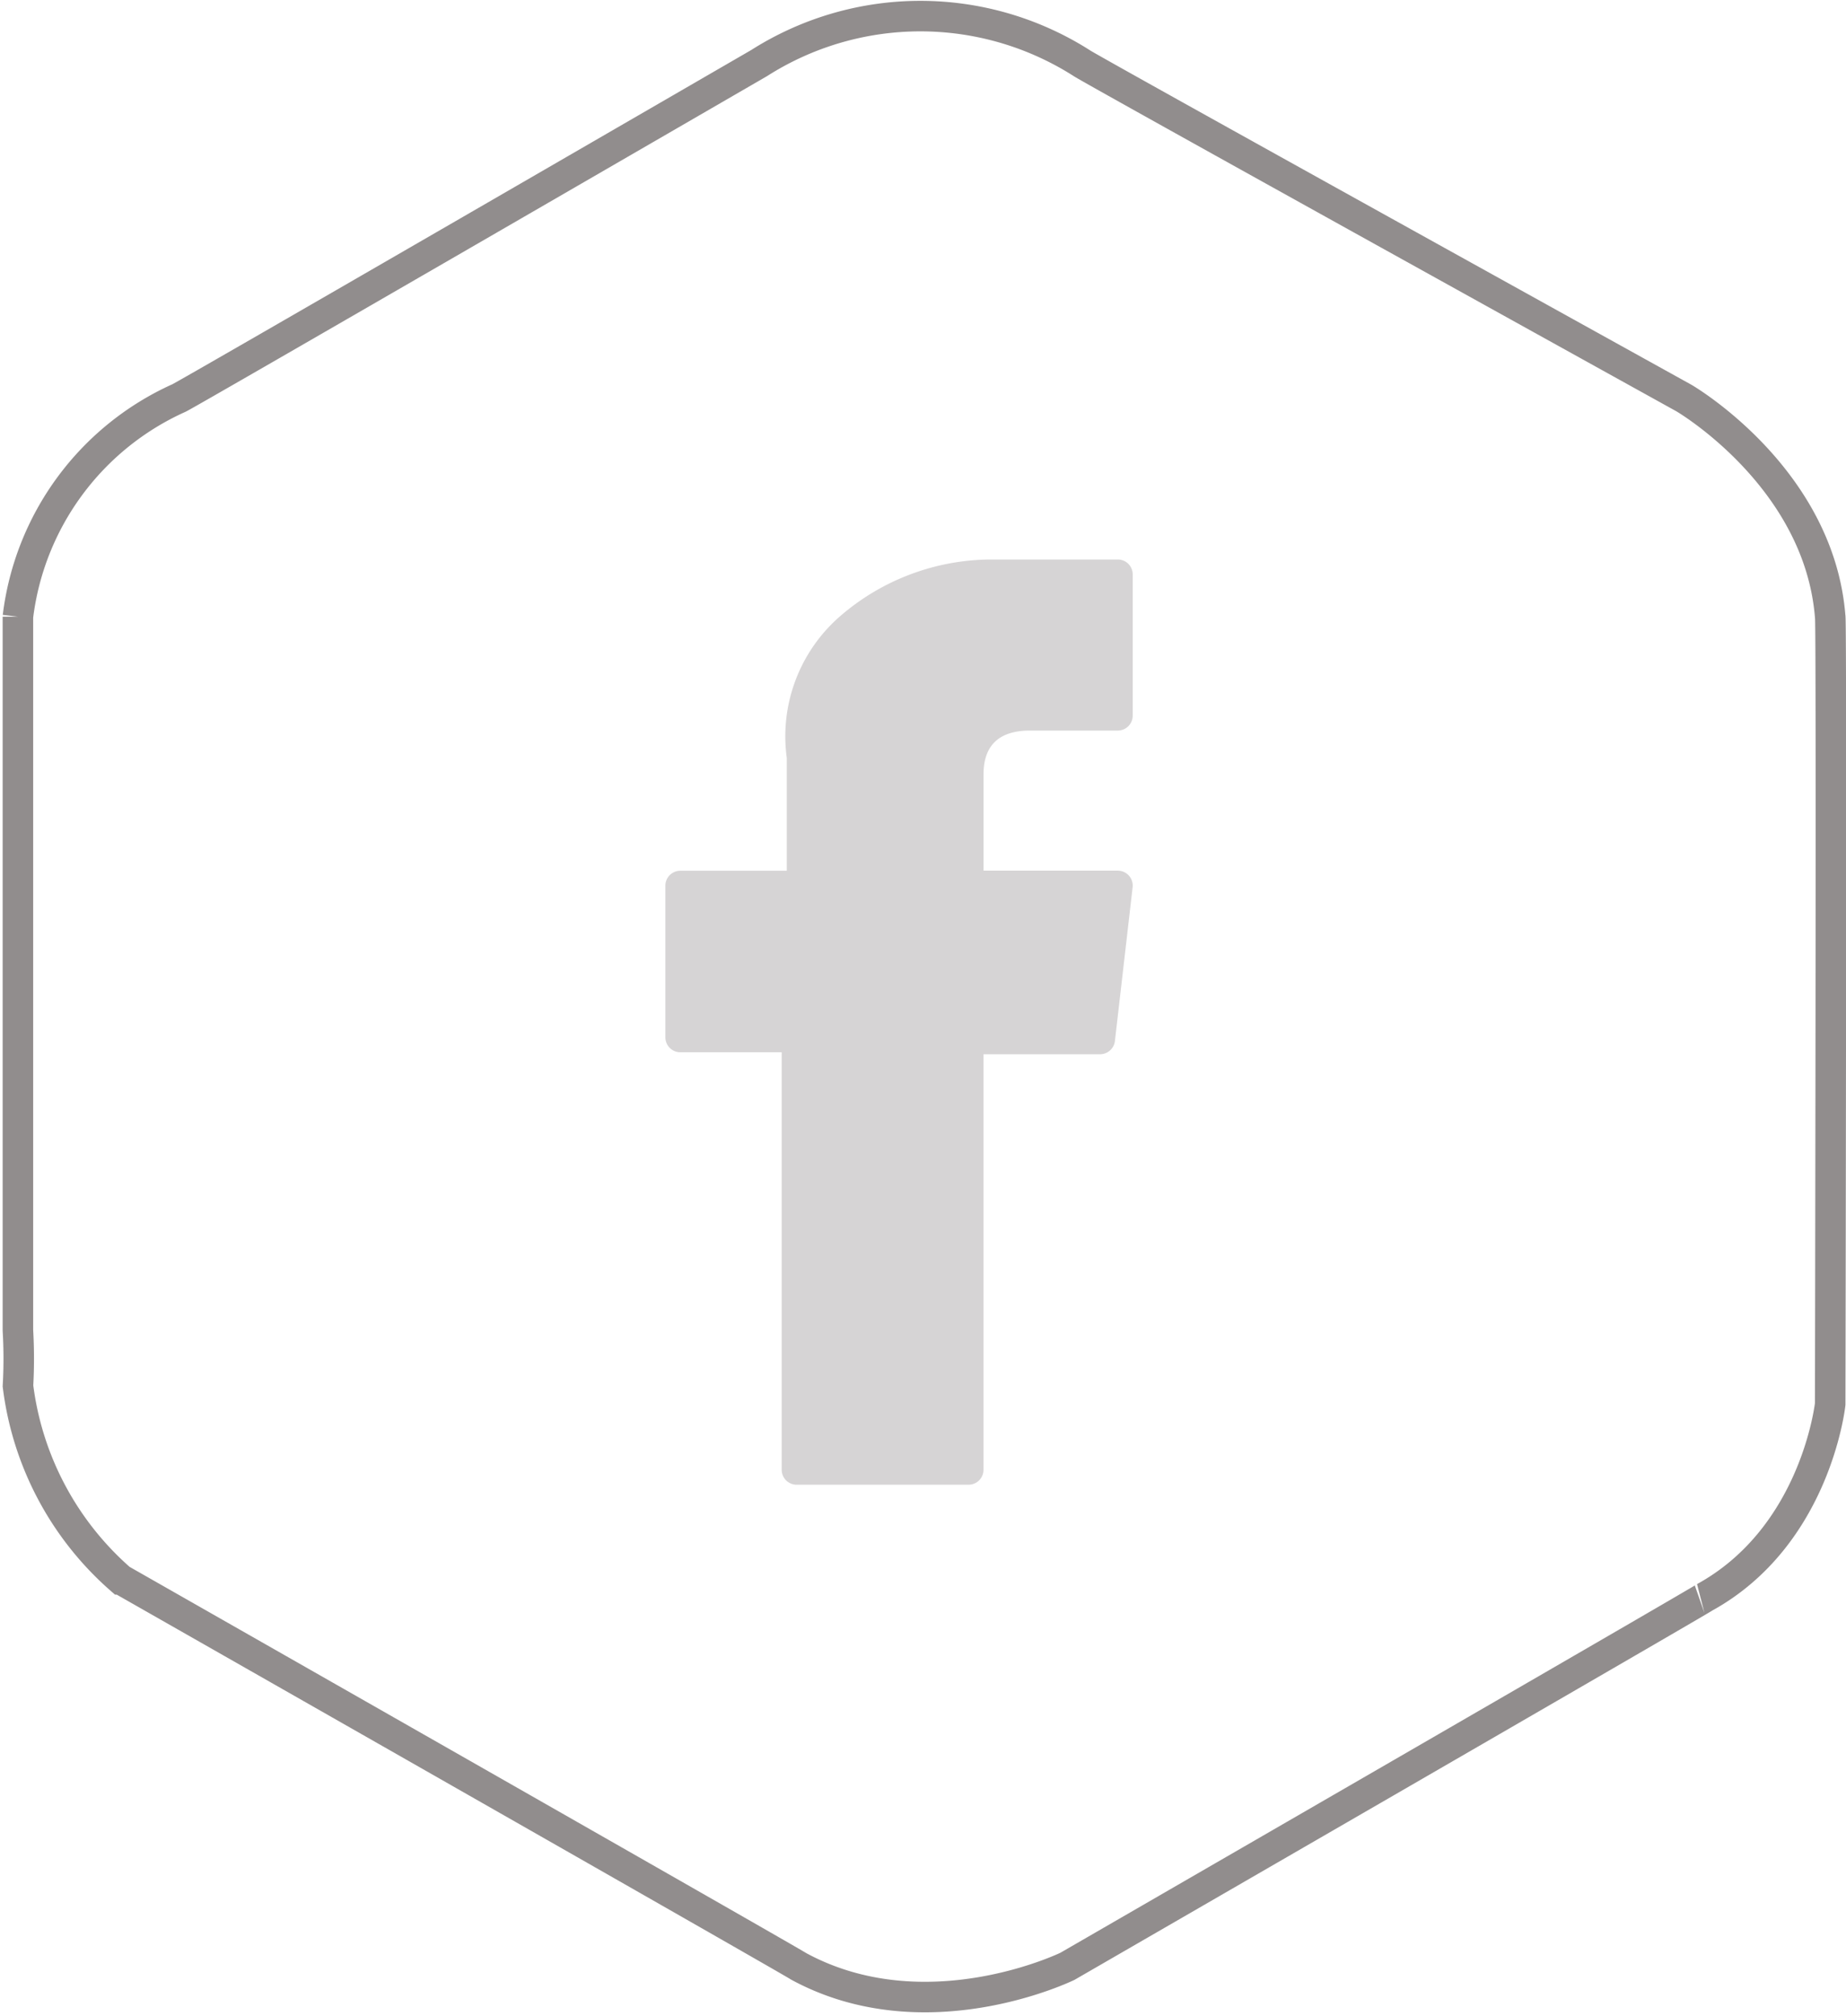 <svg xmlns="http://www.w3.org/2000/svg" width="60.497" height="66.065" viewBox="0 0 60.497 66.065"><g transform="translate(0.587 0.509)"><g transform="translate(21.219 17.825)"><path d="M77.192,16.148h3.323V29.83a.489.489,0,0,0,.489.489h5.635a.489.489,0,0,0,.489-.489V16.212h3.821a.489.489,0,0,0,.486-.433l.58-5.037a.489.489,0,0,0-.486-.545h-4.4V7.04c0-.952.512-1.434,1.523-1.434h2.877a.489.489,0,0,0,.489-.489V.493A.489.489,0,0,0,91.529,0H87.564c-.028,0-.09,0-.182,0a7.6,7.6,0,0,0-4.969,1.873A5.211,5.211,0,0,0,80.681,6.5V10.2H77.192a.489.489,0,0,0-.489.489v4.973A.489.489,0,0,0,77.192,16.148Z" transform="translate(-76.703)" fill="#d6d4d5"/></g><path d="M763,3320.119v-23.383a9.059,9.059,0,0,1,5.275-7.165c.155-.051,19.018-10.978,19.018-10.978a9.841,9.841,0,0,1,10.566,0c.1.1,19.74,10.978,19.74,10.978s4.432,2.578,4.793,7.165c.052,0,0,25.8,0,25.8s-.464,4.329-4.123,6.339c.051,0-20.873,12.086-20.873,12.086s-4.639,2.268-8.813,0c.052,0-22.213-12.679-22.213-12.679a10.066,10.066,0,0,1-3.368-6.339A15.962,15.962,0,0,0,763,3320.119Z" transform="translate(-763 -3277.036)" fill="none" stroke="#918d8d" stroke-linecap="round" stroke-width="1"/></g></svg>